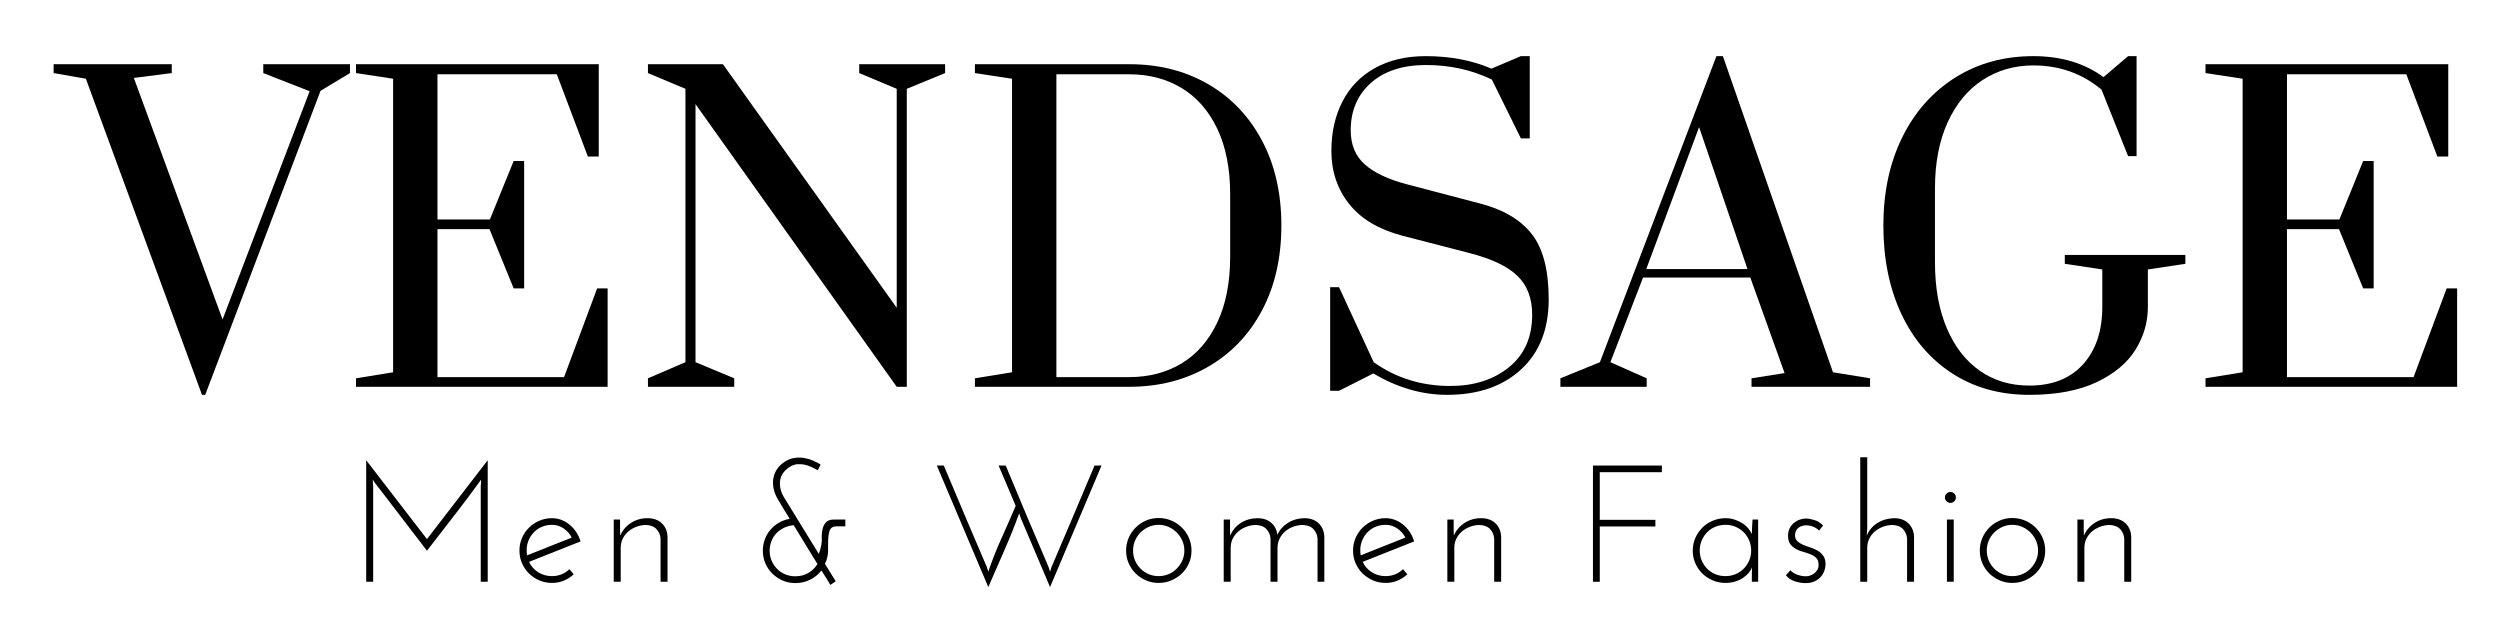 <?xml version="1.0" encoding="UTF-8"?>
<svg xmlns="http://www.w3.org/2000/svg" xmlns:xlink="http://www.w3.org/1999/xlink" width="3592" zoomAndPan="magnify" viewBox="0 0 2694 694.5" height="926" preserveAspectRatio="xMidYMid meet" version="1.0">
  <defs>
    <g></g>
    <clipPath id="c82934a112">
      <path d="M 0.969 626 L 1 626 L 1 627 L 0.969 627 Z M 0.969 626 " clip-rule="nonzero"></path>
    </clipPath>
  </defs>
  <g fill="#000000" fill-opacity="1">
    <g transform="translate(70.369, 416.795)">
      <g>
        <path d="M 147.297 8.688 L 22.156 -331.953 L -12.594 -338.047 L -12.594 -347.594 L 114.703 -347.594 L 114.703 -338.047 L 73.859 -332.828 L 169.453 -72.562 L 263.312 -318.484 L 213.344 -338.047 L 213.344 -347.594 L 306.75 -347.594 L 306.75 -338.047 L 275.031 -318.922 L 150.766 8.688 Z M 147.297 8.688 "></path>
      </g>
    </g>
  </g>
  <g fill="#000000" fill-opacity="1">
    <g transform="translate(366.261, 416.795)">
      <g>
        <path d="M 17.375 0 L 17.375 -9.125 L 57.359 -15.641 L 57.359 -331.953 L 17.375 -338.047 L 17.375 -347.594 L 278.953 -347.594 L 278.953 -248.094 L 267.219 -248.094 L 233.766 -336.734 L 105.156 -336.734 L 105.156 -180.312 L 161.641 -180.312 L 187.266 -243.312 L 198.562 -243.312 L 198.562 -106.016 L 187.266 -106.016 L 161.203 -169.891 L 105.156 -169.891 L 105.156 -10.422 L 241.578 -10.422 L 277.219 -106.016 L 288.516 -106.016 L 288.516 0 Z M 17.375 0 "></path>
      </g>
    </g>
  </g>
  <g fill="#000000" fill-opacity="1">
    <g transform="translate(679.532, 416.795)">
      <g>
        <path d="M 18.688 0 L 18.688 -9.125 L 59.094 -26.5 L 59.094 -321.094 L 18.688 -338.047 L 18.688 -347.594 L 99.5 -347.594 L 286.766 -85.156 L 286.766 -321.094 L 246.359 -338.047 L 246.359 -347.594 L 338.906 -347.594 L 338.906 -338.047 L 297.625 -321.094 L 297.625 0 L 286.766 0 L 69.953 -304.578 L 69.953 -26.5 L 111.672 -9.125 L 111.672 0 Z M 18.688 0 "></path>
      </g>
    </g>
  </g>
  <g fill="#000000" fill-opacity="1">
    <g transform="translate(1033.211, 416.795)">
      <g>
        <path d="M 17.375 -9.125 L 57.359 -15.641 L 57.359 -331.953 L 17.375 -338.047 L 17.375 -347.594 L 183.797 -347.594 C 215.66 -347.594 243.973 -340.422 268.734 -326.078 C 293.504 -311.742 312.836 -291.469 326.734 -265.25 C 340.641 -239.039 347.594 -208.555 347.594 -173.797 C 347.594 -139.035 340.641 -108.547 326.734 -82.328 C 312.836 -56.117 293.43 -35.844 268.516 -21.5 C 243.609 -7.164 215.367 0 183.797 0 L 17.375 0 Z M 183.797 -10.422 C 204.941 -10.422 223.695 -15.344 240.062 -25.188 C 256.426 -35.039 269.242 -49.742 278.516 -69.297 C 287.785 -88.848 292.422 -112.531 292.422 -140.344 L 292.422 -207.25 C 292.422 -235.062 287.785 -258.672 278.516 -278.078 C 269.242 -297.484 256.426 -312.109 240.062 -321.953 C 223.695 -331.805 204.941 -336.734 183.797 -336.734 L 105.156 -336.734 L 105.156 -10.422 Z M 183.797 -10.422 "></path>
      </g>
    </g>
  </g>
  <g fill="#000000" fill-opacity="1">
    <g transform="translate(1404.27, 416.795)">
      <g>
        <path d="M 155.109 8.688 C 128.172 8.688 101.672 1.008 75.609 -14.344 L 38.672 4.344 L 29.109 4.344 L 29.109 -107.328 L 38.672 -107.328 L 76.031 -26.5 C 100.07 -9.414 127.594 -0.875 158.594 -0.875 C 184.082 -0.875 205.156 -7.609 221.812 -21.078 C 238.469 -34.547 246.797 -53.445 246.797 -77.781 C 246.797 -95.445 241.438 -109.422 230.719 -119.703 C 220 -129.984 202.617 -138.164 178.578 -144.25 L 106.453 -162.938 C 81.254 -169.602 62.281 -180.973 49.531 -197.047 C 36.789 -213.117 30.422 -232.164 30.422 -254.188 C 30.422 -274.164 34.398 -291.906 42.359 -307.406 C 50.328 -322.906 61.988 -334.926 77.344 -343.469 C 92.695 -352.02 110.945 -356.297 132.094 -356.297 C 158.445 -356.297 182.051 -351.805 202.906 -342.828 L 234.625 -356.297 L 244.188 -356.297 L 244.188 -267.656 L 234.625 -267.656 L 203.344 -331.094 C 181.625 -341.52 158.016 -346.734 132.516 -346.734 C 107.316 -346.734 87.473 -340.285 72.984 -327.391 C 58.504 -314.504 51.266 -297.488 51.266 -276.344 C 51.266 -260.695 56.406 -248.383 66.688 -239.406 C 76.977 -230.426 92.113 -223.332 112.094 -218.125 L 189.875 -197.703 C 215.07 -191.328 233.828 -180.391 246.141 -164.891 C 258.453 -149.391 264.609 -125.852 264.609 -94.281 C 264.609 -62.133 254.688 -36.938 234.844 -18.688 C 215 -0.438 188.422 8.688 155.109 8.688 Z M 155.109 8.688 "></path>
      </g>
    </g>
  </g>
  <g fill="#000000" fill-opacity="1">
    <g transform="translate(1693.644, 416.795)">
      <g>
        <path d="M -12.172 0 L -12.172 -9.125 L 30.422 -26.5 L 155.984 -356.297 L 162.938 -356.297 L 281.562 -15.641 L 321.531 -9.125 L 321.531 0 L 193.781 0 L 193.781 -9.125 L 229.422 -14.766 L 192.484 -117.75 L 76.906 -117.75 L 41.719 -26.5 L 80.812 -9.125 L 80.812 0 Z M 80.375 -126.875 L 189.438 -126.875 L 137.297 -279.812 Z M 80.375 -126.875 "></path>
      </g>
    </g>
  </g>
  <g fill="#000000" fill-opacity="1">
    <g transform="translate(2006.046, 416.795)">
      <g>
        <path d="M 180.75 8.688 C 149.176 8.688 121.516 1.016 97.766 -14.328 C 74.016 -29.68 55.691 -51.117 42.797 -78.641 C 29.91 -106.16 23.469 -137.879 23.469 -173.797 C 23.469 -209.711 30.273 -241.43 43.891 -268.953 C 57.504 -296.473 76.547 -317.91 101.016 -333.266 C 125.492 -348.617 153.52 -356.297 185.094 -356.297 C 214.926 -356.297 240.129 -348.766 260.703 -333.703 L 287.203 -356.297 L 296.328 -356.297 L 296.328 -248.531 L 287.203 -248.531 L 258.531 -320.219 C 237.676 -337.602 213.195 -346.297 185.094 -346.297 C 164.82 -346.297 146.645 -341.082 130.562 -330.656 C 114.488 -320.227 101.891 -305.02 92.766 -285.031 C 83.641 -265.039 79.078 -241.289 79.078 -213.781 L 79.078 -134.266 C 79.078 -106.742 83.348 -82.988 91.891 -63 C 100.441 -43.008 112.32 -27.727 127.531 -17.156 C 142.738 -6.582 160.477 -1.297 180.75 -1.297 C 205.664 -1.297 225 -8.973 238.75 -24.328 C 252.508 -39.68 259.391 -60.25 259.391 -86.031 L 259.391 -126.438 L 218.984 -132.516 L 218.984 -142.078 L 348.906 -142.078 L 348.906 -132.516 L 308.5 -126.438 L 308.5 -86.031 C 308.5 -69.52 304.008 -54.094 295.031 -39.75 C 286.051 -25.414 272 -13.758 252.875 -4.781 C 233.758 4.195 209.719 8.688 180.75 8.688 Z M 180.75 8.688 "></path>
      </g>
    </g>
  </g>
  <g fill="#000000" fill-opacity="1">
    <g transform="translate(2359.291, 416.795)">
      <g>
        <path d="M 17.375 0 L 17.375 -9.125 L 57.359 -15.641 L 57.359 -331.953 L 17.375 -338.047 L 17.375 -347.594 L 278.953 -347.594 L 278.953 -248.094 L 267.219 -248.094 L 233.766 -336.734 L 105.156 -336.734 L 105.156 -180.312 L 161.641 -180.312 L 187.266 -243.312 L 198.562 -243.312 L 198.562 -106.016 L 187.266 -106.016 L 161.203 -169.891 L 105.156 -169.891 L 105.156 -10.422 L 241.578 -10.422 L 277.219 -106.016 L 288.516 -106.016 L 288.516 0 Z M 17.375 0 "></path>
      </g>
    </g>
  </g>
  <g clip-path="url(#c82934a112)">
    <g fill="#000000" fill-opacity="1">
      <g transform="translate(0.969, 626.91)">
        <g></g>
      </g>
    </g>
  </g>
  <g fill="#000000" fill-opacity="1">
    <g transform="translate(63.587, 626.91)">
      <g></g>
    </g>
  </g>
  <g fill="#000000" fill-opacity="1">
    <g transform="translate(126.206, 626.91)">
      <g></g>
    </g>
  </g>
  <g fill="#000000" fill-opacity="1">
    <g transform="translate(188.824, 626.91)">
      <g></g>
    </g>
  </g>
  <g fill="#000000" fill-opacity="1">
    <g transform="translate(251.442, 626.91)">
      <g></g>
    </g>
  </g>
  <g fill="#000000" fill-opacity="1">
    <g transform="translate(314.06, 626.91)">
      <g></g>
    </g>
  </g>
  <g fill="#000000" fill-opacity="1">
    <g transform="translate(376.723, 626.91)">
      <g>
        <path d="M 17.891 -130.953 C 28.859 -116.766 39.77 -102.602 50.625 -88.469 C 61.477 -74.332 72.395 -60.172 83.375 -45.984 C 94.344 -60.172 105.254 -74.332 116.109 -88.469 C 126.961 -102.602 137.875 -116.766 148.844 -130.953 L 148.844 0 L 141.328 0 L 141.328 -102.875 C 141.453 -104.062 141.539 -105.223 141.594 -106.359 C 141.656 -107.492 141.688 -108.719 141.688 -110.031 C 132.27 -96.906 122.641 -84.051 112.797 -71.469 C 102.961 -58.883 93.156 -46.211 83.375 -33.453 C 75.145 -44.191 67.031 -54.773 59.031 -65.203 C 51.039 -75.641 42.93 -86.227 34.703 -96.969 L 27.188 -106.625 C 26.832 -107.219 26.473 -107.781 26.109 -108.312 C 25.754 -108.852 25.398 -109.426 25.047 -110.031 C 25.047 -108.719 25.07 -107.492 25.125 -106.359 C 25.188 -105.223 25.281 -104.062 25.406 -102.875 L 25.406 0 L 17.891 0 Z M 17.891 -130.953 "></path>
      </g>
    </g>
  </g>
  <g fill="#000000" fill-opacity="1">
    <g transform="translate(553.307, 626.91)">
      <g>
        <path d="M 41.5 -61.359 C 37.926 -61.359 34.531 -60.734 31.312 -59.484 C 28.094 -58.234 25.289 -56.473 22.906 -54.203 C 20.52 -51.941 18.578 -49.316 17.078 -46.328 C 15.586 -43.348 14.664 -40.129 14.312 -36.672 C 14.195 -35.242 14.164 -33.844 14.219 -32.469 C 14.281 -31.094 14.43 -29.754 14.672 -28.453 C 22.66 -31.672 30.648 -34.859 38.641 -38.016 C 46.629 -41.18 54.68 -44.375 62.797 -47.594 C 60.766 -51.645 57.836 -54.953 54.016 -57.516 C 50.203 -60.078 46.031 -61.359 41.5 -61.359 Z M 72.281 -43.469 C 62.977 -39.77 53.734 -36.102 44.547 -32.469 C 35.359 -28.832 26.113 -25.164 16.812 -21.469 C 18.844 -16.938 22.062 -13.238 26.469 -10.375 C 30.883 -7.508 35.895 -6.078 41.5 -6.078 C 45.195 -6.078 48.656 -6.734 51.875 -8.047 C 55.102 -9.359 57.91 -11.207 60.297 -13.594 C 61.129 -12.645 61.898 -11.723 62.609 -10.828 C 63.328 -9.93 64.102 -9.004 64.938 -8.047 C 61.844 -5.18 58.328 -2.914 54.391 -1.25 C 50.453 0.414 46.156 1.25 41.5 1.25 C 36.613 1.25 32.051 0.328 27.812 -1.516 C 23.582 -3.367 19.883 -5.844 16.719 -8.938 C 13.562 -12.039 11.055 -15.707 9.203 -19.938 C 7.359 -24.176 6.438 -28.742 6.438 -33.641 C 6.438 -38.41 7.359 -42.941 9.203 -47.234 C 11.055 -51.523 13.562 -55.219 16.719 -58.312 C 19.883 -61.414 23.582 -63.891 27.812 -65.734 C 32.051 -67.586 36.613 -68.516 41.5 -68.516 C 45.082 -68.516 48.484 -67.891 51.703 -66.641 C 54.922 -65.391 57.867 -63.66 60.547 -61.453 C 63.234 -59.242 65.594 -56.617 67.625 -53.578 C 69.656 -50.535 71.207 -47.164 72.281 -43.469 Z M 72.281 -43.469 "></path>
      </g>
    </g>
  </g>
  <g fill="#000000" fill-opacity="1">
    <g transform="translate(642.941, 626.91)">
      <g>
        <path d="M 18.422 -67.094 L 25.219 -67.094 L 25.219 -60.828 C 25.219 -58.797 25.219 -56.945 25.219 -55.281 C 25.219 -53.613 25.281 -51.766 25.406 -49.734 C 27.789 -55.336 31.602 -59.867 36.844 -63.328 C 42.094 -66.785 48.062 -68.516 54.75 -68.516 C 61.301 -68.516 66.484 -66.664 70.297 -62.969 C 74.117 -59.27 76.148 -54.441 76.391 -48.484 L 76.391 0 L 68.875 0 L 68.875 -46.516 C 68.633 -50.328 67.234 -53.664 64.672 -56.531 C 62.109 -59.395 58.32 -60.945 53.312 -61.188 C 49.738 -61.188 46.281 -60.555 42.938 -59.297 C 39.594 -58.047 36.664 -56.348 34.156 -54.203 C 31.656 -52.055 29.66 -49.492 28.172 -46.516 C 26.68 -43.535 25.938 -40.254 25.938 -36.672 L 25.938 0 L 18.422 0 Z M 18.422 -67.094 "></path>
      </g>
    </g>
  </g>
  <g fill="#000000" fill-opacity="1">
    <g transform="translate(740.446, 626.91)">
      <g></g>
    </g>
  </g>
  <g fill="#000000" fill-opacity="1">
    <g transform="translate(803.065, 626.91)">
      <g>
        <path d="M 26.297 -33.453 C 26.297 -29.641 27.008 -26.062 28.438 -22.719 C 29.875 -19.383 31.812 -16.461 34.25 -13.953 C 36.695 -11.453 39.617 -9.484 43.016 -8.047 C 46.422 -6.617 50.094 -5.906 54.031 -5.906 C 59.281 -5.906 63.961 -7.125 68.078 -9.562 C 72.191 -12.008 75.441 -15.203 77.828 -19.141 C 73.535 -26.18 69.238 -33.16 64.938 -40.078 C 60.645 -46.992 56.41 -53.969 52.234 -61 C 48.535 -60.645 45.109 -59.723 41.953 -58.234 C 38.797 -56.742 36.051 -54.805 33.719 -52.422 C 31.395 -50.035 29.578 -47.203 28.266 -43.922 C 26.953 -40.641 26.297 -37.148 26.297 -33.453 Z M 89.281 -40.609 L 89.281 -33.453 C 89.281 -28.566 88.145 -23.859 85.875 -19.328 C 87.906 -16.223 89.844 -13.086 91.688 -9.922 C 93.539 -6.766 95.477 -3.633 97.5 -0.531 C 96.551 0.062 95.598 0.711 94.641 1.422 C 93.68 2.141 92.727 2.801 91.781 3.406 C 90.113 0.781 88.504 -1.844 86.953 -4.469 C 85.398 -7.094 83.789 -9.66 82.125 -12.172 C 78.895 -7.992 74.832 -4.68 69.938 -2.234 C 65.051 0.211 59.75 1.438 54.031 1.438 C 49.133 1.438 44.566 0.516 40.328 -1.328 C 36.098 -3.18 32.406 -5.66 29.25 -8.766 C 26.094 -11.867 23.586 -15.535 21.734 -19.766 C 19.891 -24.004 18.969 -28.566 18.969 -33.453 C 18.969 -37.742 19.68 -41.828 21.109 -45.703 C 22.535 -49.586 24.562 -53.051 27.188 -56.094 C 29.812 -59.133 32.883 -61.664 36.406 -63.688 C 39.926 -65.719 43.773 -67.094 47.953 -67.812 C 45.797 -71.27 43.645 -74.754 41.5 -78.266 C 39.352 -81.785 37.27 -85.273 35.25 -88.734 C 33.102 -92.316 31.582 -96.016 30.688 -99.828 C 29.789 -103.641 29.641 -107.395 30.234 -111.094 C 30.828 -114.789 32.195 -118.25 34.344 -121.469 C 36.488 -124.695 39.531 -127.504 43.469 -129.891 C 46.812 -131.91 50.238 -133.129 53.75 -133.547 C 57.27 -133.961 60.703 -133.875 64.047 -133.281 C 67.391 -132.688 70.52 -131.734 73.438 -130.422 C 76.363 -129.109 78.957 -127.738 81.219 -126.312 C 80.625 -125.238 80.117 -124.191 79.703 -123.172 C 79.285 -122.16 78.781 -121.176 78.188 -120.219 C 76.039 -121.414 73.742 -122.578 71.297 -123.703 C 68.848 -124.836 66.344 -125.672 63.781 -126.203 C 61.219 -126.742 58.625 -126.895 56 -126.656 C 53.375 -126.426 50.805 -125.535 48.297 -123.984 C 41.859 -119.93 38.281 -114.863 37.562 -108.781 C 36.852 -102.695 38.285 -96.734 41.859 -90.891 C 48.18 -80.742 54.41 -70.602 60.547 -60.469 C 66.691 -50.332 72.926 -40.195 79.25 -30.062 C 80.082 -32.207 80.77 -34.379 81.312 -36.578 C 81.852 -38.785 82.238 -41.082 82.469 -43.469 L 82.469 -50.984 C 82.832 -55.273 83.578 -58.523 84.703 -60.734 C 85.836 -62.941 87.207 -64.52 88.812 -65.469 C 90.426 -66.426 92.25 -66.938 94.281 -67 C 96.312 -67.062 98.398 -67.094 100.547 -67.094 L 107.875 -67.094 L 107.875 -59.75 L 98.578 -59.75 C 94.879 -59.75 92.406 -58.379 91.156 -55.641 C 89.906 -52.898 89.281 -47.891 89.281 -40.609 Z M 89.281 -40.609 "></path>
      </g>
    </g>
  </g>
  <g fill="#000000" fill-opacity="1">
    <g transform="translate(937.247, 626.91)">
      <g></g>
    </g>
  </g>
  <g fill="#000000" fill-opacity="1">
    <g transform="translate(999.865, 626.91)">
      <g>
        <path d="M 179.625 -125.234 L 187.141 -125.234 C 177.836 -103.285 168.594 -81.457 159.406 -59.75 C 150.219 -38.039 140.973 -16.219 131.672 5.719 L 100.016 -68.875 L 98.391 -73.703 C 93.617 -60.461 88.281 -47.164 82.375 -33.812 C 76.477 -20.457 70.727 -7.281 65.125 5.719 C 55.82 -16.219 46.578 -38.039 37.391 -59.75 C 28.203 -81.457 18.957 -103.285 9.656 -125.234 L 17.172 -125.234 C 24.922 -106.867 32.613 -88.617 40.25 -70.484 C 47.883 -52.359 55.641 -34.172 63.516 -15.922 C 63.754 -15.086 64.02 -14.254 64.312 -13.422 C 64.613 -12.586 64.883 -11.75 65.125 -10.906 C 69.176 -22.832 73.852 -34.703 79.156 -46.516 C 84.469 -58.328 89.629 -70.078 94.641 -81.766 C 91.535 -89.16 88.461 -96.438 85.422 -103.594 C 82.379 -110.75 79.312 -117.961 76.219 -125.234 L 83.906 -125.234 C 91.539 -106.867 99.172 -88.617 106.797 -70.484 C 114.43 -52.359 122.188 -34.172 130.062 -15.922 C 130.301 -15.086 130.566 -14.254 130.859 -13.422 C 131.16 -12.586 131.43 -11.75 131.672 -10.906 C 131.91 -11.75 132.176 -12.586 132.469 -13.422 C 132.77 -14.254 133.039 -15.086 133.281 -15.922 C 141.156 -34.285 148.91 -52.504 156.547 -70.578 C 164.18 -88.648 171.875 -106.867 179.625 -125.234 Z M 179.625 -125.234 "></path>
      </g>
    </g>
  </g>
  <g fill="#000000" fill-opacity="1">
    <g transform="translate(1207.042, 626.91)">
      <g>
        <path d="M 6.438 -33.641 C 6.438 -38.41 7.359 -42.941 9.203 -47.234 C 11.055 -51.523 13.562 -55.25 16.719 -58.406 C 19.883 -61.57 23.582 -64.078 27.812 -65.922 C 32.051 -67.773 36.613 -68.703 41.5 -68.703 C 46.395 -68.703 50.988 -67.773 55.281 -65.922 C 59.57 -64.078 63.328 -61.57 66.547 -58.406 C 69.773 -55.25 72.312 -51.523 74.156 -47.234 C 76 -42.941 76.922 -38.41 76.922 -33.641 C 76.922 -28.742 76 -24.176 74.156 -19.938 C 72.312 -15.707 69.773 -12.039 66.547 -8.938 C 63.328 -5.844 59.57 -3.367 55.281 -1.516 C 50.988 0.328 46.395 1.25 41.5 1.25 C 36.613 1.25 32.051 0.328 27.812 -1.516 C 23.582 -3.367 19.883 -5.844 16.719 -8.938 C 13.562 -12.039 11.055 -15.707 9.203 -19.938 C 7.359 -24.176 6.438 -28.742 6.438 -33.641 Z M 13.953 -33.641 C 13.953 -29.816 14.664 -26.234 16.094 -22.891 C 17.531 -19.555 19.5 -16.633 22 -14.125 C 24.508 -11.625 27.43 -9.656 30.766 -8.219 C 34.109 -6.789 37.688 -6.078 41.5 -6.078 C 45.32 -6.078 48.898 -6.789 52.234 -8.219 C 55.578 -9.656 58.5 -11.625 61 -14.125 C 63.508 -16.633 65.508 -19.555 67 -22.891 C 68.488 -26.234 69.234 -29.816 69.234 -33.641 C 69.234 -37.453 68.488 -41.023 67 -44.359 C 65.508 -47.703 63.508 -50.625 61 -53.125 C 58.5 -55.633 55.578 -57.633 52.234 -59.125 C 48.898 -60.613 45.32 -61.359 41.5 -61.359 C 37.688 -61.359 34.109 -60.613 30.766 -59.125 C 27.43 -57.633 24.508 -55.633 22 -53.125 C 19.5 -50.625 17.531 -47.703 16.094 -44.359 C 14.664 -41.023 13.953 -37.453 13.953 -33.641 Z M 13.953 -33.641 "></path>
      </g>
    </g>
  </g>
  <g fill="#000000" fill-opacity="1">
    <g transform="translate(1300.254, 626.91)">
      <g>
        <path d="M 18.422 -67.094 L 25.219 -67.094 L 25.219 -60.828 C 25.219 -58.797 25.219 -56.945 25.219 -55.281 C 25.219 -53.613 25.281 -51.766 25.406 -49.734 C 27.789 -55.461 31.578 -59.992 36.766 -63.328 C 41.953 -66.672 47.945 -68.398 54.75 -68.516 C 60.832 -68.516 65.781 -66.875 69.594 -63.594 C 73.406 -60.32 75.613 -56 76.219 -50.625 C 78.719 -56 82.531 -60.297 87.656 -63.516 C 92.789 -66.734 98.641 -68.398 105.203 -68.516 C 111.754 -68.516 116.938 -66.664 120.75 -62.969 C 124.57 -59.27 126.602 -54.441 126.844 -48.484 L 126.844 0 L 119.516 0 L 119.516 -46.516 C 119.273 -50.328 117.867 -53.664 115.297 -56.531 C 112.734 -59.395 108.945 -60.945 103.938 -61.188 C 100.363 -61.188 96.906 -60.586 93.562 -59.391 C 90.227 -58.203 87.305 -56.535 84.797 -54.391 C 82.297 -52.242 80.301 -49.707 78.812 -46.781 C 77.32 -43.863 76.516 -40.676 76.391 -37.219 L 76.391 0 L 68.875 0 L 68.875 -46.516 C 68.633 -50.328 67.234 -53.664 64.672 -56.531 C 62.109 -59.395 58.32 -60.945 53.312 -61.188 C 49.738 -61.188 46.281 -60.555 42.938 -59.297 C 39.594 -58.047 36.664 -56.348 34.156 -54.203 C 31.656 -52.055 29.66 -49.492 28.172 -46.516 C 26.68 -43.535 25.938 -40.254 25.938 -36.672 L 25.938 0 L 18.422 0 Z M 18.422 -67.094 "></path>
      </g>
    </g>
  </g>
  <g fill="#000000" fill-opacity="1">
    <g transform="translate(1451.611, 626.91)">
      <g>
        <path d="M 41.5 -61.359 C 37.926 -61.359 34.531 -60.734 31.312 -59.484 C 28.094 -58.234 25.289 -56.473 22.906 -54.203 C 20.52 -51.941 18.578 -49.316 17.078 -46.328 C 15.586 -43.348 14.664 -40.129 14.312 -36.672 C 14.195 -35.242 14.164 -33.844 14.219 -32.469 C 14.281 -31.094 14.43 -29.754 14.672 -28.453 C 22.66 -31.672 30.648 -34.859 38.641 -38.016 C 46.629 -41.18 54.68 -44.375 62.797 -47.594 C 60.766 -51.645 57.836 -54.953 54.016 -57.516 C 50.203 -60.078 46.031 -61.359 41.5 -61.359 Z M 72.281 -43.469 C 62.977 -39.77 53.734 -36.102 44.547 -32.469 C 35.359 -28.832 26.113 -25.164 16.812 -21.469 C 18.844 -16.938 22.062 -13.238 26.469 -10.375 C 30.883 -7.508 35.895 -6.078 41.5 -6.078 C 45.195 -6.078 48.656 -6.734 51.875 -8.047 C 55.102 -9.359 57.91 -11.207 60.297 -13.594 C 61.129 -12.645 61.898 -11.723 62.609 -10.828 C 63.328 -9.93 64.102 -9.004 64.938 -8.047 C 61.844 -5.18 58.328 -2.914 54.391 -1.25 C 50.453 0.414 46.156 1.25 41.5 1.25 C 36.613 1.25 32.051 0.328 27.812 -1.516 C 23.582 -3.367 19.883 -5.844 16.719 -8.938 C 13.562 -12.039 11.055 -15.707 9.203 -19.938 C 7.359 -24.176 6.438 -28.742 6.438 -33.641 C 6.438 -38.41 7.359 -42.941 9.203 -47.234 C 11.055 -51.523 13.562 -55.219 16.719 -58.312 C 19.883 -61.414 23.582 -63.891 27.812 -65.734 C 32.051 -67.586 36.613 -68.516 41.5 -68.516 C 45.082 -68.516 48.484 -67.891 51.703 -66.641 C 54.922 -65.391 57.867 -63.66 60.547 -61.453 C 63.234 -59.242 65.594 -56.617 67.625 -53.578 C 69.656 -50.535 71.207 -47.164 72.281 -43.469 Z M 72.281 -43.469 "></path>
      </g>
    </g>
  </g>
  <g fill="#000000" fill-opacity="1">
    <g transform="translate(1541.245, 626.91)">
      <g>
        <path d="M 18.422 -67.094 L 25.219 -67.094 L 25.219 -60.828 C 25.219 -58.797 25.219 -56.945 25.219 -55.281 C 25.219 -53.613 25.281 -51.766 25.406 -49.734 C 27.789 -55.336 31.602 -59.867 36.844 -63.328 C 42.094 -66.785 48.062 -68.516 54.75 -68.516 C 61.301 -68.516 66.484 -66.664 70.297 -62.969 C 74.117 -59.27 76.148 -54.441 76.391 -48.484 L 76.391 0 L 68.875 0 L 68.875 -46.516 C 68.633 -50.328 67.234 -53.664 64.672 -56.531 C 62.109 -59.395 58.32 -60.945 53.312 -61.188 C 49.738 -61.188 46.281 -60.555 42.938 -59.297 C 39.594 -58.047 36.664 -56.348 34.156 -54.203 C 31.656 -52.055 29.66 -49.492 28.172 -46.516 C 26.68 -43.535 25.938 -40.254 25.938 -36.672 L 25.938 0 L 18.422 0 Z M 18.422 -67.094 "></path>
      </g>
    </g>
  </g>
  <g fill="#000000" fill-opacity="1">
    <g transform="translate(1638.751, 626.91)">
      <g></g>
    </g>
  </g>
  <g fill="#000000" fill-opacity="1">
    <g transform="translate(1701.369, 626.91)">
      <g>
        <path d="M 15.203 0 L 15.203 -125.234 L 89.453 -125.234 L 89.453 -118.078 L 22.547 -118.078 L 22.547 -66.734 L 82.469 -66.734 L 82.469 -59.578 L 22.547 -59.578 L 22.547 0 Z M 15.203 0 "></path>
      </g>
    </g>
  </g>
  <g fill="#000000" fill-opacity="1">
    <g transform="translate(1815.334, 626.91)">
      <g>
        <path d="M 16.281 -33.641 C 16.281 -29.816 16.992 -26.234 18.422 -22.891 C 19.859 -19.555 21.797 -16.633 24.234 -14.125 C 26.68 -11.625 29.602 -9.656 33 -8.219 C 36.406 -6.789 40.078 -6.078 44.016 -6.078 C 47.953 -6.078 51.586 -6.789 54.922 -8.219 C 58.266 -9.656 61.188 -11.625 63.688 -14.125 C 66.195 -16.633 68.164 -19.555 69.594 -22.891 C 71.02 -26.234 71.734 -29.816 71.734 -33.641 C 71.734 -37.453 71.02 -41.055 69.594 -44.453 C 68.164 -47.859 66.195 -50.812 63.688 -53.312 C 61.188 -55.82 58.266 -57.789 54.922 -59.219 C 51.586 -60.645 47.953 -61.359 44.016 -61.359 C 40.078 -61.359 36.406 -60.645 33 -59.219 C 29.602 -57.789 26.68 -55.82 24.234 -53.312 C 21.797 -50.812 19.859 -47.859 18.422 -44.453 C 16.992 -41.055 16.281 -37.453 16.281 -33.641 Z M 8.766 -33.641 C 8.766 -38.41 9.688 -42.91 11.531 -47.141 C 13.383 -51.379 15.891 -55.078 19.047 -58.234 C 22.211 -61.391 25.941 -63.891 30.234 -65.734 C 34.523 -67.586 39.117 -68.516 44.016 -68.516 C 47.473 -68.516 50.75 -68.008 53.844 -67 C 56.945 -65.988 59.75 -64.676 62.25 -63.062 C 64.758 -61.457 66.879 -59.609 68.609 -57.516 C 70.336 -55.43 71.617 -53.375 72.453 -51.344 C 72.453 -53.969 72.539 -56.594 72.719 -59.219 C 72.906 -61.844 73.055 -64.469 73.172 -67.094 L 79.25 -67.094 L 79.25 0 L 72.453 0 L 72.453 -8.047 C 72.453 -9.359 72.484 -10.609 72.547 -11.797 C 72.609 -12.992 72.641 -14.25 72.641 -15.562 C 71.922 -13.531 70.695 -11.5 68.969 -9.469 C 67.238 -7.445 65.148 -5.629 62.703 -4.016 C 60.254 -2.41 57.453 -1.129 54.297 -0.172 C 51.141 0.773 47.711 1.25 44.016 1.25 C 39.117 1.25 34.523 0.328 30.234 -1.516 C 25.941 -3.367 22.211 -5.844 19.047 -8.938 C 15.891 -12.039 13.383 -15.707 11.531 -19.938 C 9.688 -24.176 8.766 -28.742 8.766 -33.641 Z M 8.766 -33.641 "></path>
      </g>
    </g>
  </g>
  <g fill="#000000" fill-opacity="1">
    <g transform="translate(1914.271, 626.91)">
      <g>
        <path d="M 50.266 -60.469 C 49.555 -59.508 48.812 -58.613 48.031 -57.781 C 47.258 -56.945 46.578 -56.055 45.984 -55.109 C 44.547 -56.773 42.516 -58.145 39.891 -59.219 C 37.266 -60.289 34.645 -60.828 32.031 -60.828 C 30.594 -60.828 29.156 -60.617 27.719 -60.203 C 26.289 -59.785 24.977 -59.129 23.781 -58.234 C 22.594 -57.336 21.672 -56.203 21.016 -54.828 C 20.359 -53.461 20.031 -51.766 20.031 -49.734 C 20.156 -47.109 21.051 -45.051 22.719 -43.562 C 24.383 -42.07 26.41 -40.816 28.797 -39.797 C 31.18 -38.785 33.805 -37.832 36.672 -36.938 C 39.535 -36.051 42.16 -34.891 44.547 -33.453 C 46.93 -32.023 48.926 -30.176 50.531 -27.906 C 52.145 -25.645 52.953 -22.602 52.953 -18.781 C 52.953 -16.758 52.562 -14.582 51.781 -12.25 C 51.008 -9.926 49.789 -7.75 48.125 -5.719 C 46.457 -3.695 44.25 -2 41.5 -0.625 C 38.758 0.75 35.363 1.438 31.312 1.438 C 27.613 1.438 23.766 0.781 19.766 -0.531 C 15.773 -1.844 12.586 -3.992 10.203 -6.984 C 11.035 -7.93 11.805 -8.82 12.516 -9.656 C 13.234 -10.488 14.07 -11.383 15.031 -12.344 C 16.938 -10.312 19.438 -8.727 22.531 -7.594 C 25.633 -6.469 28.738 -5.906 31.844 -5.906 C 32.914 -5.906 34.227 -6.113 35.781 -6.531 C 37.332 -6.945 38.82 -7.66 40.25 -8.672 C 41.688 -9.691 42.91 -10.973 43.922 -12.516 C 44.93 -14.066 45.438 -15.977 45.438 -18.25 C 45.438 -21.352 44.66 -23.738 43.109 -25.406 C 41.566 -27.07 39.57 -28.41 37.125 -29.422 C 34.676 -30.441 32.02 -31.336 29.156 -32.109 C 26.301 -32.891 23.648 -33.938 21.203 -35.25 C 18.754 -36.562 16.691 -38.289 15.016 -40.438 C 13.348 -42.582 12.516 -45.625 12.516 -49.562 C 12.516 -52.656 13.109 -55.363 14.297 -57.688 C 15.492 -60.02 17.047 -61.961 18.953 -63.516 C 20.867 -65.066 22.957 -66.227 25.219 -67 C 27.488 -67.77 29.695 -68.156 31.844 -68.156 C 34.352 -68.156 37.426 -67.586 41.062 -66.453 C 44.695 -65.328 47.766 -63.332 50.266 -60.469 Z M 50.266 -60.469 "></path>
      </g>
    </g>
  </g>
  <g fill="#000000" fill-opacity="1">
    <g transform="translate(1986.193, 626.91)">
      <g>
        <path d="M 18.422 -134.172 L 25.938 -134.172 L 25.938 -57.781 L 25.406 -49.734 C 27.789 -55.461 31.578 -59.961 36.766 -63.234 C 41.953 -66.516 47.945 -68.273 54.75 -68.516 C 61.301 -68.516 66.484 -66.664 70.297 -62.969 C 74.117 -59.27 76.148 -54.441 76.391 -48.484 L 76.391 0 L 68.875 0 L 68.875 -46.516 C 68.633 -50.328 67.234 -53.664 64.672 -56.531 C 62.109 -59.395 58.32 -60.945 53.312 -61.188 C 49.738 -61.188 46.281 -60.555 42.938 -59.297 C 39.594 -58.047 36.664 -56.348 34.156 -54.203 C 31.656 -52.055 29.66 -49.492 28.172 -46.516 C 26.68 -43.535 25.938 -40.254 25.938 -36.672 L 25.938 0 L 18.422 0 Z M 18.422 -134.172 "></path>
      </g>
    </g>
  </g>
  <g fill="#000000" fill-opacity="1">
    <g transform="translate(2084.593, 626.91)">
      <g>
        <path d="M 11.266 -90.891 C 11.266 -92.555 11.859 -93.953 13.047 -95.078 C 14.242 -96.211 15.617 -96.781 17.172 -96.781 C 18.723 -96.781 20.094 -96.211 21.281 -95.078 C 22.477 -93.953 23.078 -92.555 23.078 -90.891 C 23.078 -89.211 22.477 -87.805 21.281 -86.672 C 20.094 -85.547 18.723 -84.984 17.172 -84.984 C 15.617 -84.984 14.242 -85.547 13.047 -86.672 C 11.859 -87.805 11.266 -89.211 11.266 -90.891 Z M 20.75 0 L 13.422 0 L 13.422 -67.094 L 20.75 -67.094 Z M 20.75 0 "></path>
      </g>
    </g>
  </g>
  <g fill="#000000" fill-opacity="1">
    <g transform="translate(2126.995, 626.91)">
      <g>
        <path d="M 6.438 -33.641 C 6.438 -38.41 7.359 -42.941 9.203 -47.234 C 11.055 -51.523 13.562 -55.25 16.719 -58.406 C 19.883 -61.57 23.582 -64.078 27.812 -65.922 C 32.051 -67.773 36.613 -68.703 41.5 -68.703 C 46.395 -68.703 50.988 -67.773 55.281 -65.922 C 59.57 -64.078 63.328 -61.57 66.547 -58.406 C 69.773 -55.25 72.312 -51.523 74.156 -47.234 C 76 -42.941 76.922 -38.41 76.922 -33.641 C 76.922 -28.742 76 -24.176 74.156 -19.938 C 72.312 -15.707 69.773 -12.039 66.547 -8.938 C 63.328 -5.844 59.57 -3.367 55.281 -1.516 C 50.988 0.328 46.395 1.25 41.5 1.25 C 36.613 1.25 32.051 0.328 27.812 -1.516 C 23.582 -3.367 19.883 -5.844 16.719 -8.938 C 13.562 -12.039 11.055 -15.707 9.203 -19.938 C 7.359 -24.176 6.438 -28.742 6.438 -33.641 Z M 13.953 -33.641 C 13.953 -29.816 14.664 -26.234 16.094 -22.891 C 17.531 -19.555 19.5 -16.633 22 -14.125 C 24.508 -11.625 27.43 -9.656 30.766 -8.219 C 34.109 -6.789 37.688 -6.078 41.5 -6.078 C 45.32 -6.078 48.898 -6.789 52.234 -8.219 C 55.578 -9.656 58.5 -11.625 61 -14.125 C 63.508 -16.633 65.508 -19.555 67 -22.891 C 68.488 -26.234 69.234 -29.816 69.234 -33.641 C 69.234 -37.453 68.488 -41.023 67 -44.359 C 65.508 -47.703 63.508 -50.625 61 -53.125 C 58.5 -55.633 55.578 -57.633 52.234 -59.125 C 48.898 -60.613 45.32 -61.359 41.5 -61.359 C 37.688 -61.359 34.109 -60.613 30.766 -59.125 C 27.43 -57.633 24.508 -55.633 22 -53.125 C 19.5 -50.625 17.531 -47.703 16.094 -44.359 C 14.664 -41.023 13.953 -37.453 13.953 -33.641 Z M 13.953 -33.641 "></path>
      </g>
    </g>
  </g>
  <g fill="#000000" fill-opacity="1">
    <g transform="translate(2220.206, 626.91)">
      <g>
        <path d="M 18.422 -67.094 L 25.219 -67.094 L 25.219 -60.828 C 25.219 -58.797 25.219 -56.945 25.219 -55.281 C 25.219 -53.613 25.281 -51.766 25.406 -49.734 C 27.789 -55.336 31.602 -59.867 36.844 -63.328 C 42.094 -66.785 48.062 -68.516 54.75 -68.516 C 61.301 -68.516 66.484 -66.664 70.297 -62.969 C 74.117 -59.27 76.148 -54.441 76.391 -48.484 L 76.391 0 L 68.875 0 L 68.875 -46.516 C 68.633 -50.328 67.234 -53.664 64.672 -56.531 C 62.109 -59.395 58.32 -60.945 53.312 -61.188 C 49.738 -61.188 46.281 -60.555 42.938 -59.297 C 39.594 -58.047 36.664 -56.348 34.156 -54.203 C 31.656 -52.055 29.66 -49.492 28.172 -46.516 C 26.68 -43.535 25.938 -40.254 25.938 -36.672 L 25.938 0 L 18.422 0 Z M 18.422 -67.094 "></path>
      </g>
    </g>
  </g>
</svg>
